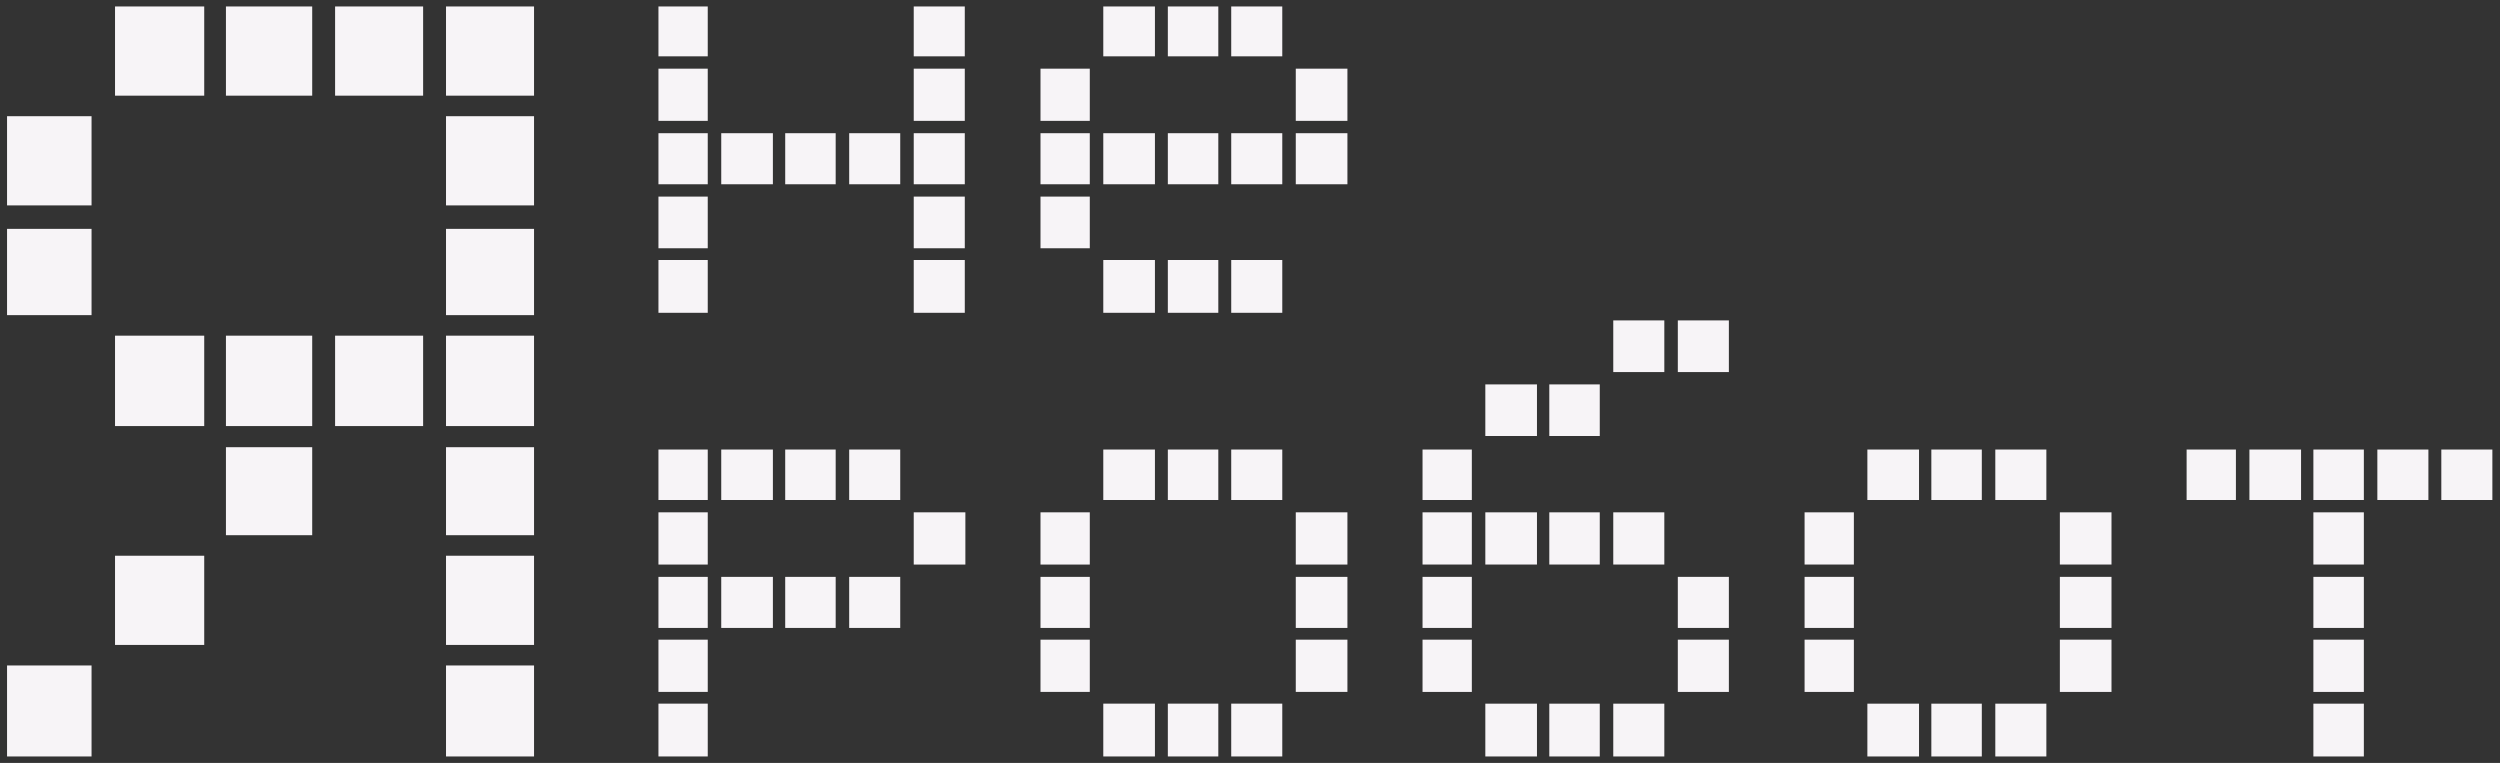 <?xml version="1.0" encoding="UTF-8"?> <!-- Generator: Adobe Illustrator 25.0.0, SVG Export Plug-In . SVG Version: 6.00 Build 0) --> <svg xmlns="http://www.w3.org/2000/svg" xmlns:xlink="http://www.w3.org/1999/xlink" x="0px" y="0px" viewBox="0 0 426 130" style="enable-background:new 0 0 426 130;" xml:space="preserve"><rect x="0" y="0" width="426" height="130" fill="#333333" stroke="none"/> <style type="text/css"> .st0{fill:#9C4C97;} .st1{fill:#FFFFFF;} .st2{fill:#F7F4F7;} .st3{fill:#9C4B97;} </style> <g id="Слой_1"> <circle class="st0" cx="256" cy="-1021" r="255"></circle> <rect x="365.5" y="-1153.5" class="st1" width="37" height="37"></rect> <g> <path class="st1" d="M68.4-993.8H54v-15.2h14.4V-993.8z M68.4-975H54v-14.7h14.4V-975z M68.4-899.8H54v-15.5h14.4V-899.8z M87.6-1012.5H72.4v-15.2h15.2V-1012.5z M87.6-956.2H72.4v-15.4h15.2V-956.2z M87.6-918.9H72.4v-15.2h15.2V-918.9z M106-1012.5 H91.3v-15.2H106V-1012.5z M106-956.2H91.3v-15.4H106V-956.2z M106-937.6H91.3v-15H106V-937.6z M124.9-1012.5h-15v-15.2h15V-1012.5 z M124.9-956.2h-15v-15.4h15V-956.2z M143.8-1012.5h-15v-15.2h15V-1012.5z M143.8-993.8h-15v-15.2h15V-993.8z M143.8-975h-15 v-14.7h15V-975z M143.8-956.2h-15v-15.4h15V-956.2z M143.8-937.6h-15v-15h15V-937.6z M143.8-918.9h-15v-15.2h15V-918.9z M143.8-899.8h-15v-15.5h15V-899.8z"></path> </g> <g> <path class="st1" d="M173.4-1019.1H165v-8.6h8.4V-1019.1z M173.4-1008.1H165v-8.9h8.4V-1008.1z M173.4-997.4H165v-8.7h8.4V-997.4z M173.4-986.5H165v-8.8h8.4V-986.5z M173.4-975.4H165v-9h8.4V-975.4z M184.5-997.4h-8.8v-8.7h8.8V-997.4z M195.2-997.4h-8.6v-8.7 h8.6V-997.4z M206.2-997.4h-8.7v-8.7h8.7V-997.4z M217.2-1019.1h-8.7v-8.6h8.7V-1019.1z M217.2-1008.1h-8.7v-8.9h8.7V-1008.1z M217.2-997.4h-8.7v-8.7h8.7V-997.4z M217.2-986.5h-8.7v-8.8h8.7V-986.5z M217.2-975.4h-8.7v-9h8.7V-975.4z"></path> <path class="st1" d="M238.5-1008.1h-8.4v-8.9h8.4V-1008.1z M238.5-997.4h-8.4v-8.7h8.4V-997.4z M238.5-986.5h-8.4v-8.8h8.4V-986.5 z M249.6-1019.1h-8.8v-8.6h8.8V-1019.1z M249.6-997.4h-8.8v-8.7h8.8V-997.4z M249.6-975.4h-8.8v-9h8.8V-975.4z M260.3-1019.1h-8.6 v-8.6h8.6V-1019.1z M260.3-997.4h-8.6v-8.7h8.6V-997.4z M260.3-975.4h-8.6v-9h8.6V-975.4z M271.3-1019.1h-8.7v-8.6h8.7V-1019.1z M271.3-997.4h-8.7v-8.7h8.7V-997.4z M271.3-975.4h-8.7v-9h8.7V-975.4z M282.4-1008.1h-8.8v-8.9h8.8V-1008.1z M282.4-997.4h-8.8 v-8.7h8.8V-997.4z"></path> </g> <g> <path class="st1" d="M173.4-943.5H165v-8.6h8.4V-943.5z M173.4-932.6H165v-8.9h8.4V-932.6z M173.4-921.8H165v-8.7h8.4V-921.8z M173.4-910.9H165v-8.8h8.4V-910.9z M173.4-899.8H165v-9h8.4V-899.8z M184.5-943.5h-8.8v-8.6h8.8V-943.5z M184.5-921.8h-8.8v-8.7 h8.8V-921.8z M195.2-943.5h-8.6v-8.6h8.6V-943.5z M195.2-921.8h-8.6v-8.7h8.6V-921.8z M206.2-943.5h-8.7v-8.6h8.7V-943.5z M206.2-921.8h-8.7v-8.7h8.7V-921.8z M217.3-932.6h-8.8v-8.9h8.8V-932.6z"></path> <path class="st1" d="M238.5-932.6h-8.4v-8.9h8.4V-932.6z M238.5-921.8h-8.4v-8.7h8.4V-921.8z M238.5-910.9h-8.4v-8.8h8.4V-910.9z M249.6-943.5h-8.8v-8.6h8.8V-943.5z M249.6-899.8h-8.8v-9h8.8V-899.8z M260.3-943.5h-8.6v-8.6h8.6V-943.5z M260.3-899.8h-8.6v-9 h8.6V-899.8z M271.3-943.5h-8.7v-8.6h8.7V-943.5z M271.3-899.8h-8.7v-9h8.7V-899.8z M282.4-932.6h-8.8v-8.9h8.8V-932.6z M282.4-921.8h-8.8v-8.7h8.8V-921.8z M282.4-910.9h-8.8v-8.8h8.8V-910.9z"></path> <path class="st1" d="M303.6-943.5h-8.4v-8.6h8.4V-943.5z M303.6-932.6h-8.4v-8.9h8.4V-932.6z M303.6-921.8h-8.4v-8.7h8.4V-921.8z M303.6-910.9h-8.4v-8.8h8.4V-910.9z M314.7-954.4h-8.8v-8.8h8.8V-954.4z M314.7-932.6h-8.8v-8.9h8.8V-932.6z M314.7-899.8h-8.8 v-9h8.8V-899.8z M325.4-954.4h-8.6v-8.8h8.6V-954.4z M325.4-932.6h-8.6v-8.9h8.6V-932.6z M325.4-899.8h-8.6v-9h8.6V-899.8z M336.4-965.3h-8.7v-8.8h8.7V-965.3z M336.4-932.6h-8.7v-8.9h8.7V-932.6z M336.4-899.8h-8.7v-9h8.7V-899.8z M347.4-965.3h-8.7 v-8.8h8.7V-965.3z M347.4-921.8h-8.7v-8.7h8.7V-921.8z M347.4-910.9h-8.7v-8.8h8.7V-910.9z"></path> <path class="st1" d="M368.7-932.6h-8.4v-8.9h8.4V-932.6z M368.7-921.8h-8.4v-8.7h8.4V-921.8z M368.7-910.9h-8.4v-8.8h8.4V-910.9z M379.8-943.5H371v-8.6h8.8V-943.5z M379.8-899.8H371v-9h8.8V-899.8z M390.5-943.5H382v-8.6h8.6V-943.5z M390.5-899.8H382v-9h8.6 V-899.8z M401.5-943.5h-8.7v-8.6h8.7V-943.5z M401.5-899.8h-8.7v-9h8.7V-899.8z M412.6-932.6h-8.8v-8.9h8.8V-932.6z M412.6-921.8 h-8.8v-8.7h8.8V-921.8z M412.6-910.9h-8.8v-8.8h8.8V-910.9z"></path> <path class="st1" d="M433.8-943.5h-8.4v-8.6h8.4V-943.5z M444.9-943.5h-8.8v-8.6h8.8V-943.5z M455.6-943.5h-8.6v-8.6h8.6V-943.5z M455.6-932.6h-8.6v-8.9h8.6V-932.6z M455.6-921.8h-8.6v-8.7h8.6V-921.8z M455.6-910.9h-8.6v-8.8h8.6V-910.9z M455.6-899.8h-8.6 v-9h8.6V-899.8z M466.6-943.5h-8.7v-8.6h8.7V-943.5z M477.6-943.5h-8.7v-8.6h8.7V-943.5z"></path> </g> </g> <g id="Слой_2"> <circle class="st2" cx="256" cy="-479" r="255"></circle> <rect x="365.5" y="-611.5" class="st3" width="37" height="37"></rect> <g> <path class="st3" d="M173.4-401.5H165v-8.6h8.4V-401.5z M173.4-390.6H165v-8.9h8.4V-390.6z M173.4-379.8H165v-8.7h8.4V-379.8z M173.4-368.9H165v-8.8h8.4V-368.9z M173.4-357.8H165v-9h8.4V-357.8z M184.5-401.5h-8.8v-8.6h8.8V-401.5z M184.5-379.8h-8.8v-8.7 h8.8V-379.8z M195.2-401.5h-8.6v-8.6h8.6V-401.5z M195.2-379.8h-8.6v-8.7h8.6V-379.8z M206.2-401.5h-8.7v-8.6h8.7V-401.5z M206.2-379.8h-8.7v-8.7h8.7V-379.8z M217.3-390.6h-8.8v-8.9h8.8V-390.6z"></path> <path class="st3" d="M238.5-390.6h-8.4v-8.9h8.4V-390.6z M238.5-379.8h-8.4v-8.7h8.4V-379.8z M238.5-368.9h-8.4v-8.8h8.4V-368.9z M249.6-401.5h-8.8v-8.6h8.8V-401.5z M249.6-357.8h-8.8v-9h8.8V-357.8z M260.3-401.5h-8.6v-8.6h8.6V-401.5z M260.3-357.8h-8.6v-9 h8.6V-357.8z M271.3-401.5h-8.7v-8.6h8.7V-401.5z M271.3-357.8h-8.7v-9h8.7V-357.8z M282.4-390.6h-8.8v-8.9h8.8V-390.6z M282.4-379.8h-8.8v-8.7h8.8V-379.8z M282.4-368.9h-8.8v-8.8h8.8V-368.9z"></path> <path class="st3" d="M303.6-401.5h-8.4v-8.6h8.4V-401.5z M303.6-390.6h-8.4v-8.9h8.4V-390.6z M303.6-379.8h-8.4v-8.7h8.4V-379.8z M303.6-368.9h-8.4v-8.8h8.4V-368.9z M314.7-412.4h-8.8v-8.8h8.8V-412.4z M314.7-390.6h-8.8v-8.9h8.8V-390.6z M314.7-357.8h-8.8 v-9h8.8V-357.8z M325.4-412.4h-8.6v-8.8h8.6V-412.4z M325.4-390.6h-8.6v-8.9h8.6V-390.6z M325.4-357.8h-8.6v-9h8.6V-357.8z M336.4-423.3h-8.7v-8.8h8.7V-423.3z M336.4-390.6h-8.7v-8.9h8.7V-390.6z M336.4-357.8h-8.7v-9h8.7V-357.8z M347.4-423.3h-8.7 v-8.8h8.7V-423.3z M347.4-379.8h-8.7v-8.7h8.7V-379.8z M347.4-368.9h-8.7v-8.8h8.7V-368.9z"></path> <path class="st3" d="M368.7-390.6h-8.4v-8.9h8.4V-390.6z M368.7-379.8h-8.4v-8.7h8.4V-379.8z M368.7-368.9h-8.4v-8.8h8.4V-368.9z M379.8-401.5H371v-8.6h8.8V-401.5z M379.8-357.8H371v-9h8.8V-357.8z M390.5-401.5H382v-8.6h8.6V-401.5z M390.5-357.8H382v-9h8.6 V-357.8z M401.5-401.5h-8.7v-8.6h8.7V-401.5z M401.5-357.8h-8.7v-9h8.7V-357.8z M412.6-390.6h-8.8v-8.9h8.8V-390.6z M412.6-379.8 h-8.8v-8.7h8.8V-379.8z M412.6-368.9h-8.8v-8.8h8.8V-368.9z"></path> <path class="st3" d="M433.8-401.5h-8.4v-8.6h8.4V-401.5z M444.9-401.5h-8.8v-8.6h8.8V-401.5z M455.6-401.5h-8.6v-8.6h8.6V-401.5z M455.6-390.6h-8.6v-8.9h8.6V-390.6z M455.6-379.8h-8.6v-8.7h8.6V-379.8z M455.6-368.9h-8.6v-8.8h8.6V-368.9z M455.6-357.8h-8.6 v-9h8.6V-357.8z M466.6-401.5h-8.7v-8.6h8.7V-401.5z M477.6-401.5h-8.7v-8.6h8.7V-401.5z"></path> </g> <g> <path class="st3" d="M173.4-477.1H165v-8.6h8.4V-477.1z M173.4-466.1H165v-8.9h8.4V-466.1z M173.4-455.4H165v-8.7h8.4V-455.4z M173.4-444.5H165v-8.8h8.4V-444.5z M173.4-433.4H165v-9h8.4V-433.4z M184.5-455.4h-8.8v-8.7h8.8V-455.4z M195.2-455.4h-8.6v-8.7 h8.6V-455.4z M206.2-455.4h-8.7v-8.7h8.7V-455.4z M217.2-477.1h-8.7v-8.6h8.7V-477.1z M217.2-466.1h-8.7v-8.9h8.7V-466.1z M217.2-455.4h-8.7v-8.7h8.7V-455.4z M217.2-444.5h-8.7v-8.8h8.7V-444.5z M217.2-433.4h-8.7v-9h8.7V-433.4z"></path> <path class="st3" d="M238.5-466.1h-8.4v-8.9h8.4V-466.1z M238.5-455.4h-8.4v-8.7h8.4V-455.4z M238.5-444.5h-8.4v-8.8h8.4V-444.5z M249.6-477.1h-8.8v-8.6h8.8V-477.1z M249.6-455.4h-8.8v-8.7h8.8V-455.4z M249.6-433.4h-8.8v-9h8.8V-433.4z M260.3-477.1h-8.6 v-8.6h8.6V-477.1z M260.3-455.4h-8.6v-8.7h8.6V-455.4z M260.3-433.4h-8.6v-9h8.6V-433.4z M271.3-477.1h-8.7v-8.6h8.7V-477.1z M271.3-455.4h-8.7v-8.7h8.7V-455.4z M271.3-433.4h-8.7v-9h8.7V-433.4z M282.4-466.1h-8.8v-8.9h8.8V-466.1z M282.4-455.4h-8.8 v-8.7h8.8V-455.4z"></path> </g> <g> <path class="st3" d="M68.4-451.8H54V-467h14.4V-451.8z M68.4-433H54v-14.7h14.4V-433z M68.4-357.8H54v-15.5h14.4V-357.8z M87.6-470.5H72.4v-15.2h15.2V-470.5z M87.6-414.2H72.4v-15.4h15.2V-414.2z M87.6-376.9H72.4v-15.2h15.2V-376.9z M106-470.5H91.3 v-15.2H106V-470.5z M106-414.2H91.3v-15.4H106V-414.2z M106-395.6H91.3v-15H106V-395.6z M124.9-470.5h-15v-15.2h15V-470.5z M124.9-414.2h-15v-15.4h15V-414.2z M143.8-470.5h-15v-15.2h15V-470.5z M143.8-451.8h-15V-467h15V-451.8z M143.8-433h-15v-14.7h15 V-433z M143.8-414.2h-15v-15.4h15V-414.2z M143.8-395.6h-15v-15h15V-395.6z M143.8-376.9h-15v-15.2h15V-376.9z M143.8-357.8h-15 v-15.5h15V-357.8z"></path> </g> </g> <g id="Слой_3"> <g> <g> <path class="st3" d="M120.6-101.8h-8.4v-8.6h8.4V-101.8z M120.6-90.8h-8.4v-8.9h8.4V-90.8z M120.6-80h-8.4v-8.7h8.4V-80z M120.6-69.1h-8.4V-78h8.4V-69.1z M120.6-58.1h-8.4v-9h8.4V-58.1z M131.7-101.8h-8.8v-8.6h8.8V-101.8z M131.7-80h-8.8v-8.7h8.8 V-80z M142.4-101.8h-8.6v-8.6h8.6V-101.8z M142.4-80h-8.6v-8.7h8.6V-80z M153.4-101.8h-8.7v-8.6h8.7V-101.8z M153.4-80h-8.7v-8.7 h8.7V-80z M164.5-90.8h-8.8v-8.9h8.8V-90.8z"></path> <path class="st3" d="M185.7-90.8h-8.4v-8.9h8.4V-90.8z M185.7-80h-8.4v-8.7h8.4V-80z M185.7-69.1h-8.4V-78h8.4V-69.1z M196.8-101.8H188v-8.6h8.8V-101.8z M196.8-58.1H188v-9h8.8V-58.1z M207.5-101.8H199v-8.6h8.6V-101.8z M207.5-58.1H199v-9h8.6 V-58.1z M218.5-101.8h-8.7v-8.6h8.7V-101.8z M218.5-58.1h-8.7v-9h8.7V-58.1z M229.6-90.8h-8.8v-8.9h8.8V-90.8z M229.6-80h-8.8 v-8.7h8.8V-80z M229.6-69.1h-8.8V-78h8.8V-69.1z"></path> <path class="st3" d="M250.8-101.8h-8.4v-8.6h8.4V-101.8z M250.8-90.8h-8.4v-8.9h8.4V-90.8z M250.8-80h-8.4v-8.7h8.4V-80z M250.8-69.1h-8.4V-78h8.4V-69.1z M261.9-112.7h-8.8v-8.8h8.8V-112.7z M261.9-90.8h-8.8v-8.9h8.8V-90.8z M261.9-58.1h-8.8v-9h8.8 V-58.1z M272.6-112.7h-8.6v-8.8h8.6V-112.7z M272.6-90.8h-8.6v-8.9h8.6V-90.8z M272.6-58.1h-8.6v-9h8.6V-58.1z M283.6-123.6h-8.7 v-8.8h8.7V-123.6z M283.6-90.8h-8.7v-8.9h8.7V-90.8z M283.6-58.1h-8.7v-9h8.7V-58.1z M294.6-123.6h-8.7v-8.8h8.7V-123.6z M294.6-80h-8.7v-8.7h8.7V-80z M294.6-69.1h-8.7V-78h8.7V-69.1z"></path> <path class="st3" d="M315.9-90.8h-8.4v-8.9h8.4V-90.8z M315.9-80h-8.4v-8.7h8.4V-80z M315.9-69.1h-8.4V-78h8.4V-69.1z M327-101.8 h-8.8v-8.6h8.8V-101.8z M327-58.1h-8.8v-9h8.8V-58.1z M337.7-101.8h-8.6v-8.6h8.6V-101.8z M337.7-58.1h-8.6v-9h8.6V-58.1z M348.7-101.8H340v-8.6h8.7V-101.8z M348.7-58.1H340v-9h8.7V-58.1z M359.8-90.8h-8.8v-8.9h8.8V-90.8z M359.8-80h-8.8v-8.7h8.8 V-80z M359.8-69.1h-8.8V-78h8.8V-69.1z"></path> <path class="st3" d="M381-101.8h-8.4v-8.6h8.4V-101.8z M392.1-101.8h-8.8v-8.6h8.8V-101.8z M402.8-101.8h-8.6v-8.6h8.6V-101.8z M402.8-90.8h-8.6v-8.9h8.6V-90.8z M402.8-80h-8.6v-8.7h8.6V-80z M402.8-69.1h-8.6V-78h8.6V-69.1z M402.8-58.1h-8.6v-9h8.6V-58.1 z M413.8-101.8h-8.7v-8.6h8.7V-101.8z M424.8-101.8H416v-8.6h8.7V-101.8z"></path> </g> <g> <path class="st3" d="M120.6-177.4h-8.4v-8.6h8.4V-177.4z M120.6-166.4h-8.4v-8.9h8.4V-166.4z M120.6-155.6h-8.4v-8.7h8.4V-155.6z M120.6-144.7h-8.4v-8.8h8.4V-144.7z M120.6-133.7h-8.4v-9h8.4V-133.7z M131.7-155.6h-8.8v-8.7h8.8V-155.6z M142.4-155.6h-8.6 v-8.7h8.6V-155.6z M153.4-155.6h-8.7v-8.7h8.7V-155.6z M164.4-177.4h-8.7v-8.6h8.7V-177.4z M164.4-166.4h-8.7v-8.9h8.7V-166.4z M164.4-155.6h-8.7v-8.7h8.7V-155.6z M164.4-144.7h-8.7v-8.8h8.7V-144.7z M164.4-133.7h-8.7v-9h8.7V-133.7z"></path> <path class="st3" d="M185.7-166.4h-8.4v-8.9h8.4V-166.4z M185.7-155.6h-8.4v-8.7h8.4V-155.6z M185.7-144.7h-8.4v-8.8h8.4V-144.7z M196.8-177.4H188v-8.6h8.8V-177.4z M196.8-155.6H188v-8.7h8.8V-155.6z M196.8-133.7H188v-9h8.8V-133.7z M207.5-177.4H199v-8.6 h8.6V-177.4z M207.5-155.6H199v-8.7h8.6V-155.6z M207.5-133.7H199v-9h8.6V-133.7z M218.5-177.4h-8.7v-8.6h8.7V-177.4z M218.5-155.6h-8.7v-8.7h8.7V-155.6z M218.5-133.7h-8.7v-9h8.7V-133.7z M229.6-166.4h-8.8v-8.9h8.8V-166.4z M229.6-155.6h-8.8 v-8.7h8.8V-155.6z"></path> </g> <g> <path class="st3" d="M15.6-152H1.2v-15.2h14.4V-152z M15.6-133.3H1.2V-148h14.4V-133.3z M15.6-58.1H1.2v-15.5h14.4V-58.1z M34.8-170.7H19.6v-15.2h15.2V-170.7z M34.8-114.4H19.6v-15.4h15.2V-114.4z M34.8-77.1H19.6v-15.2h15.2V-77.1z M53.2-170.7H38.5 v-15.2h14.7V-170.7z M53.2-114.4H38.5v-15.4h14.7V-114.4z M53.2-95.8H38.5v-15h14.7V-95.8z M72.1-170.7h-15v-15.2h15V-170.7z M72.1-114.4h-15v-15.4h15V-114.4z M91-170.7h-15v-15.2h15V-170.7z M91-152h-15v-15.2h15V-152z M91-133.3h-15V-148h15V-133.3z M91-114.4h-15v-15.4h15V-114.4z M91-95.8h-15v-15h15V-95.8z M91-77.1h-15v-15.2h15V-77.1z M91-58.1h-15v-15.5h15V-58.1z"></path> </g> </g> </g> <g id="Слой_4"> <g> <g> <path class="st2" d="M120.6,85.2h-8.4v-8.6h8.4V85.2z M120.6,96.2h-8.4v-8.9h8.4V96.2z M120.6,107h-8.4v-8.7h8.4V107z M120.6,117.9h-8.4V109h8.4V117.9z M120.6,128.9h-8.4v-9h8.4V128.9z M131.7,85.2h-8.8v-8.6h8.8V85.2z M131.7,107h-8.8v-8.7h8.8 V107z M142.4,85.2h-8.6v-8.6h8.6V85.2z M142.4,107h-8.6v-8.7h8.6V107z M153.4,85.2h-8.7v-8.6h8.7V85.2z M153.4,107h-8.7v-8.7h8.7 V107z M164.5,96.2h-8.8v-8.9h8.8V96.2z"></path> <path class="st2" d="M185.7,96.2h-8.4v-8.9h8.4V96.2z M185.7,107h-8.4v-8.7h8.4V107z M185.7,117.9h-8.4V109h8.4V117.9z M196.8,85.2H188v-8.6h8.8V85.2z M196.8,128.9H188v-9h8.8V128.9z M207.5,85.2H199v-8.6h8.6V85.2z M207.5,128.9H199v-9h8.6V128.9z M218.5,85.2h-8.7v-8.6h8.7V85.2z M218.5,128.9h-8.7v-9h8.7V128.9z M229.6,96.2h-8.8v-8.9h8.8V96.2z M229.6,107h-8.8v-8.7h8.8 V107z M229.6,117.9h-8.8V109h8.8V117.9z"></path> <path class="st2" d="M250.8,85.2h-8.4v-8.6h8.4V85.2z M250.8,96.2h-8.4v-8.9h8.4V96.2z M250.8,107h-8.4v-8.7h8.4V107z M250.8,117.9h-8.4V109h8.4V117.9z M261.9,74.3h-8.8v-8.8h8.8V74.3z M261.9,96.2h-8.8v-8.9h8.8V96.2z M261.9,128.9h-8.8v-9h8.8 V128.9z M272.6,74.3h-8.6v-8.8h8.6V74.3z M272.6,96.2h-8.6v-8.9h8.6V96.2z M272.6,128.9h-8.6v-9h8.6V128.9z M283.6,63.4h-8.7 v-8.8h8.7V63.4z M283.6,96.2h-8.7v-8.9h8.7V96.2z M283.6,128.9h-8.7v-9h8.7V128.9z M294.6,63.4h-8.7v-8.8h8.7V63.4z M294.6,107 h-8.7v-8.7h8.7V107z M294.6,117.9h-8.7V109h8.7V117.9z"></path> <path class="st2" d="M315.9,96.2h-8.4v-8.9h8.4V96.2z M315.9,107h-8.4v-8.7h8.4V107z M315.9,117.9h-8.4V109h8.4V117.9z M327,85.2 h-8.8v-8.6h8.8V85.2z M327,128.9h-8.8v-9h8.8V128.9z M337.7,85.2h-8.6v-8.6h8.6V85.2z M337.7,128.9h-8.6v-9h8.6V128.9z M348.7,85.2H340v-8.6h8.7V85.2z M348.7,128.9H340v-9h8.7V128.9z M359.8,96.2h-8.8v-8.9h8.8V96.2z M359.8,107h-8.8v-8.7h8.8V107z M359.8,117.9h-8.8V109h8.8V117.9z"></path> <path class="st2" d="M381,85.2h-8.4v-8.6h8.4V85.2z M392.1,85.2h-8.8v-8.6h8.8V85.2z M402.8,85.2h-8.6v-8.6h8.6V85.2z M402.8,96.2h-8.6v-8.9h8.6V96.2z M402.8,107h-8.6v-8.7h8.6V107z M402.8,117.9h-8.6V109h8.6V117.9z M402.8,128.9h-8.6v-9h8.6 V128.9z M413.8,85.2h-8.7v-8.6h8.7V85.2z M424.8,85.2H416v-8.6h8.7V85.2z"></path> </g> <g> <path class="st2" d="M120.6,9.6h-8.4V1.1h8.4V9.6z M120.6,20.6h-8.4v-8.9h8.4V20.6z M120.6,31.4h-8.4v-8.7h8.4V31.4z M120.6,42.3 h-8.4v-8.8h8.4V42.3z M120.6,53.3h-8.4v-9h8.4V53.3z M131.7,31.4h-8.8v-8.7h8.8V31.4z M142.4,31.4h-8.6v-8.7h8.6V31.4z M153.4,31.4h-8.7v-8.7h8.7V31.4z M164.4,9.6h-8.7V1.1h8.7V9.6z M164.4,20.6h-8.7v-8.9h8.7V20.6z M164.4,31.4h-8.7v-8.7h8.7V31.4 z M164.4,42.3h-8.7v-8.8h8.7V42.3z M164.4,53.3h-8.7v-9h8.7V53.3z"></path> <path class="st2" d="M185.7,20.6h-8.4v-8.9h8.4V20.6z M185.7,31.4h-8.4v-8.7h8.4V31.4z M185.7,42.3h-8.4v-8.8h8.4V42.3z M196.8,9.6H188V1.1h8.8V9.6z M196.8,31.4H188v-8.7h8.8V31.4z M196.8,53.3H188v-9h8.8V53.3z M207.5,9.6H199V1.1h8.6V9.6z M207.5,31.4H199v-8.7h8.6V31.4z M207.5,53.3H199v-9h8.6V53.3z M218.5,9.6h-8.7V1.1h8.7V9.6z M218.5,31.4h-8.7v-8.7h8.7V31.4z M218.5,53.3h-8.7v-9h8.7V53.3z M229.6,20.6h-8.8v-8.9h8.8V20.6z M229.6,31.4h-8.8v-8.7h8.8V31.4z"></path> </g> <g> <path class="st2" d="M15.6,35H1.2V19.8h14.4V35z M15.6,53.7H1.2V39h14.4V53.7z M15.6,128.9H1.2v-15.5h14.4V128.9z M34.8,16.3 H19.6V1.1h15.2V16.3z M34.8,72.6H19.6V57.2h15.2V72.6z M34.8,109.9H19.6V94.7h15.2V109.9z M53.2,16.3H38.5V1.1h14.7V16.3z M53.2,72.6H38.5V57.2h14.7V72.6z M53.2,91.2H38.5v-15h14.7V91.2z M72.1,16.3h-15V1.1h15V16.3z M72.1,72.6h-15V57.2h15V72.6z M91,16.3h-15V1.1h15V16.3z M91,35h-15V19.8h15V35z M91,53.7h-15V39h15V53.7z M91,72.6h-15V57.2h15V72.6z M91,91.2h-15v-15h15 V91.2z M91,109.9h-15V94.7h15V109.9z M91,128.9h-15v-15.5h15V128.9z"></path> </g> </g> </g> </svg> 